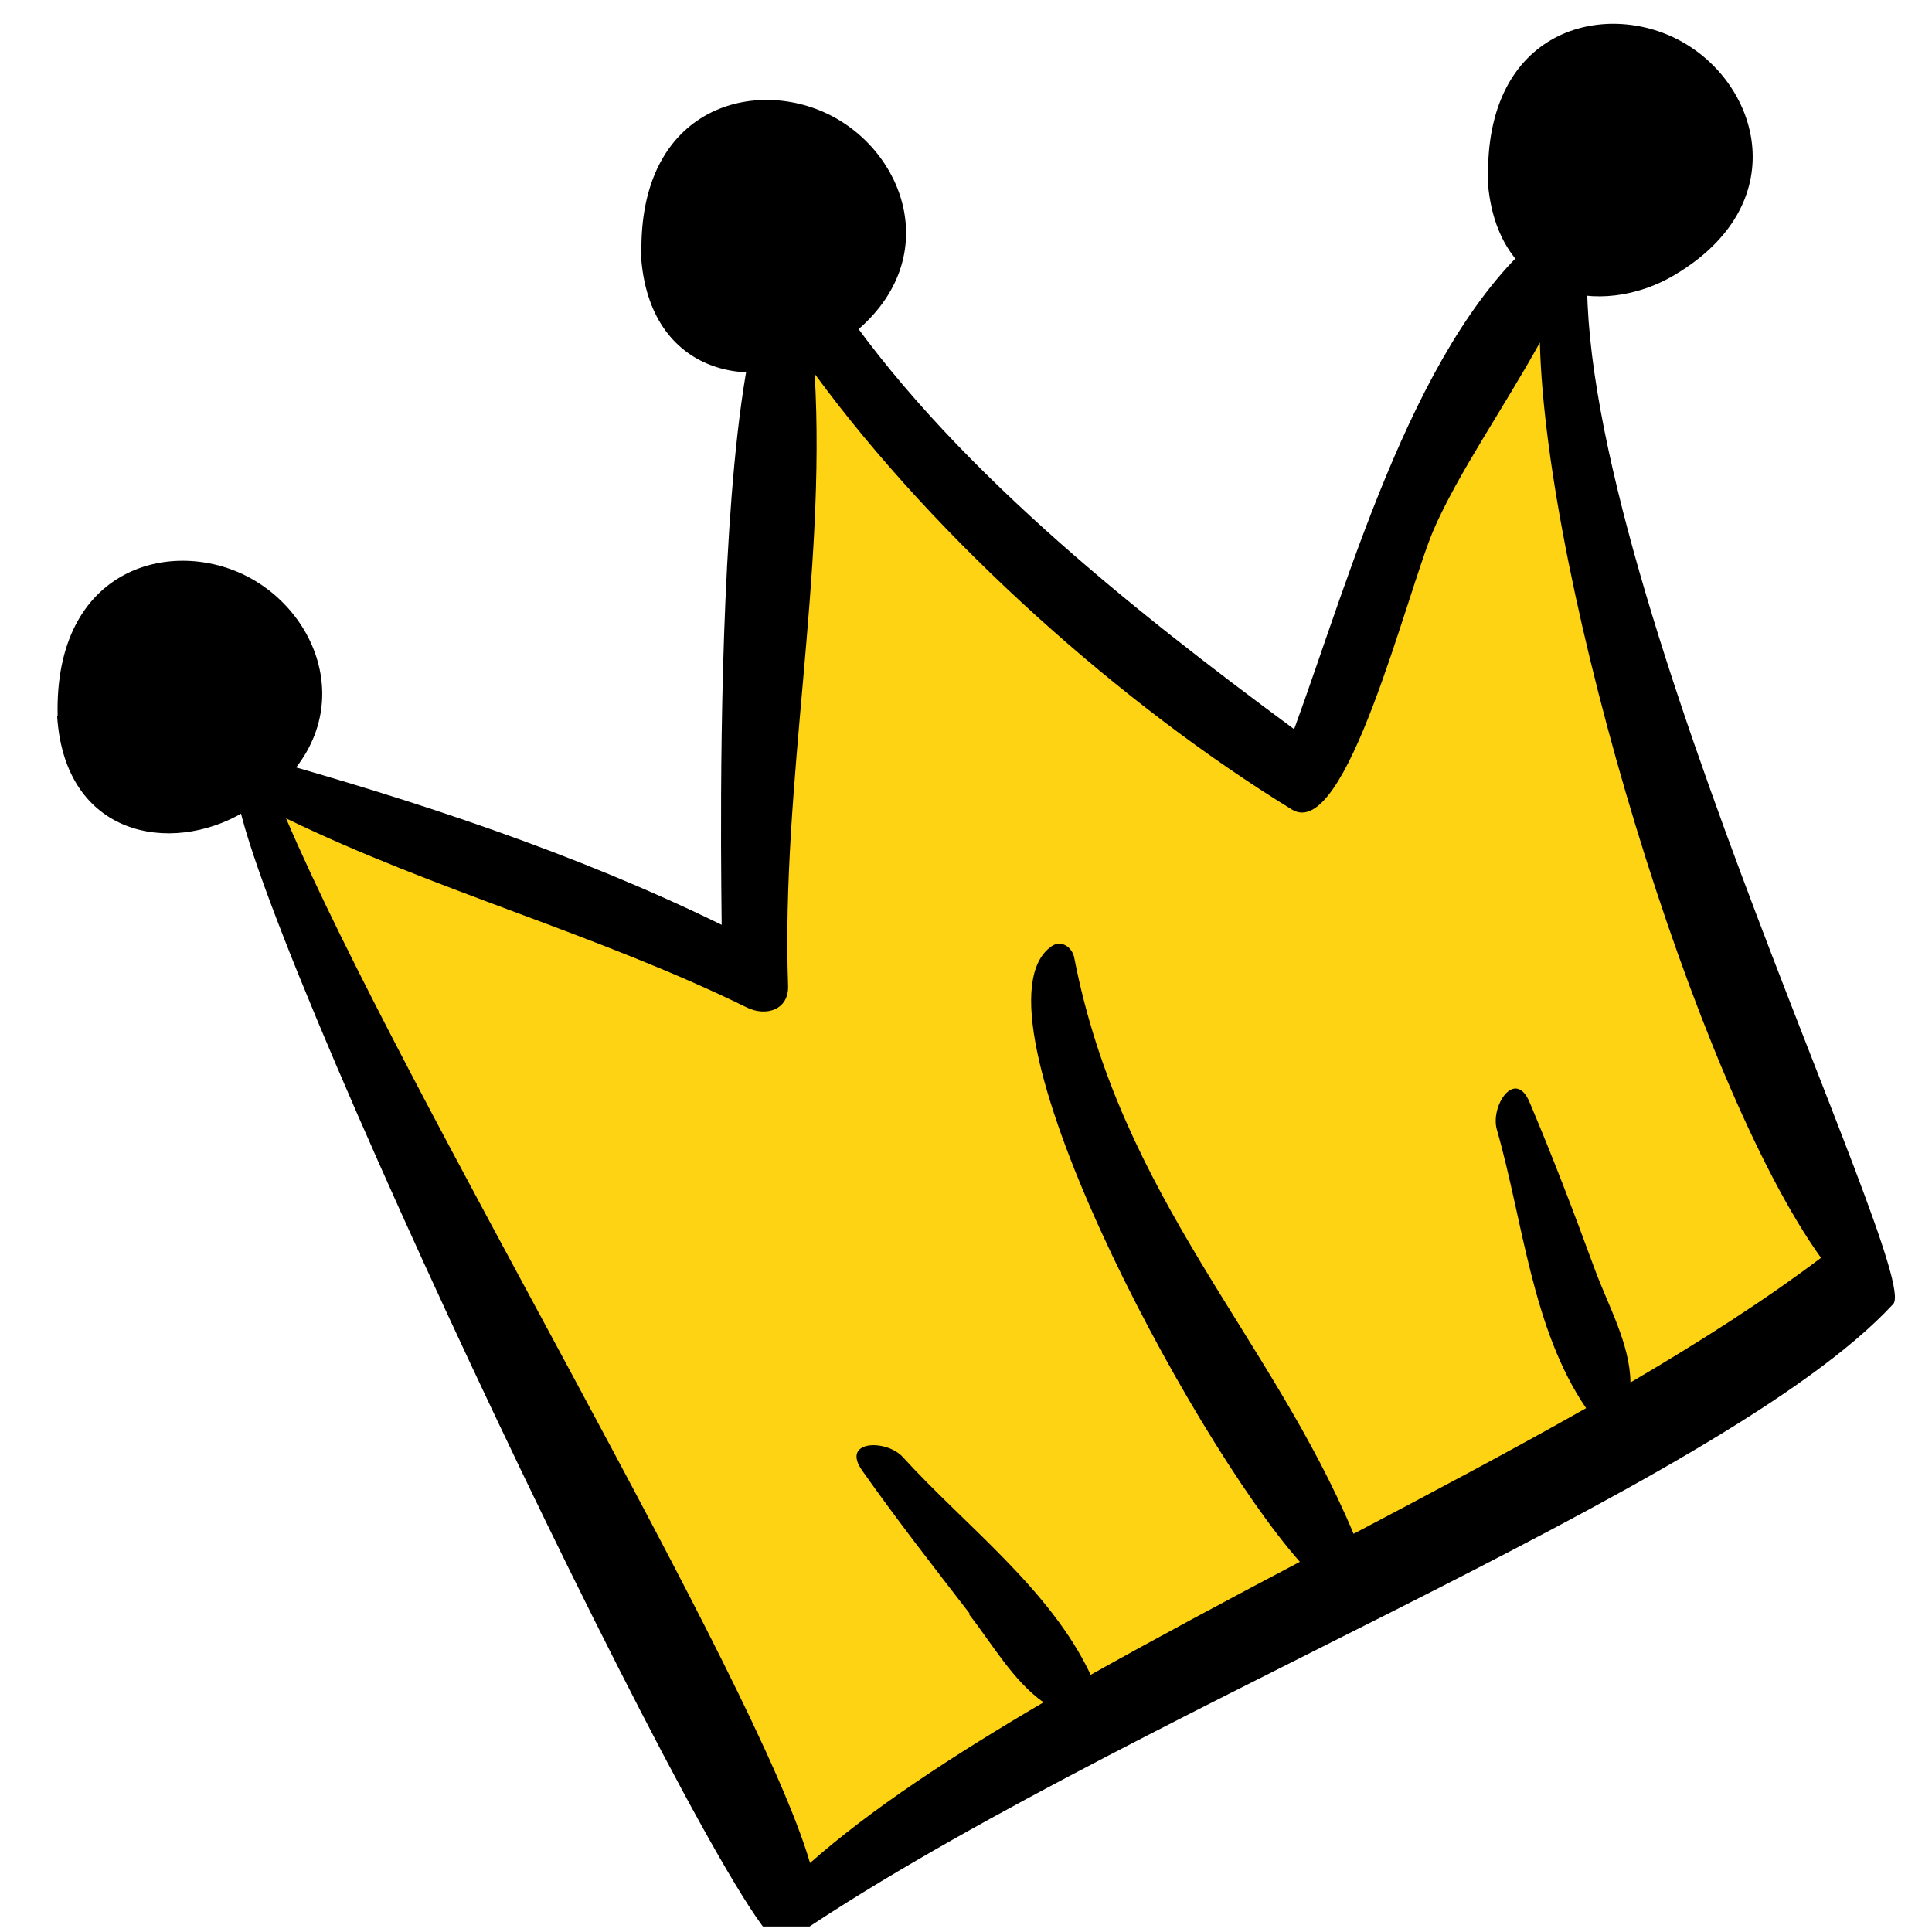 <?xml version="1.0" encoding="UTF-8"?>
<svg xmlns="http://www.w3.org/2000/svg" width="66" height="66" viewBox="0 0 66 66" fill="none">
  <g clip-path="url(#clip0_5830_137969)">
    <path d="M8.063 26.809C8.127 30.892 25.498 67.295 26.759 66.418C37.702 58.856 58.822 50.88 64.676 44.547C65.681 43.463 53.255 18.45 54.276 8.352C54.339 7.746 53.079 7.666 52.84 7.858C48.421 11.319 46.172 19.535 44.21 24.91C38.659 20.811 32.294 15.77 28.465 10.011C24.047 3.359 24.669 31.148 24.653 31.594C19.676 29.154 14.188 27.351 8.892 25.868C8.43 25.74 8.047 26.426 8.047 26.809H8.063Z" fill="black"></path>
    <path d="M50.82 6.136C51.092 10.236 54.697 10.874 57.185 9.406C61.301 6.982 60.136 2.882 57.408 1.398C54.808 -0.021 50.709 0.984 50.836 6.136H50.82Z" fill="black"></path>
    <path d="M33.127 55.124C31.883 53.513 30.639 51.918 29.458 50.243C28.708 49.19 30.288 49.158 30.846 49.78C32.983 52.125 35.887 54.295 37.259 57.214C39.54 55.938 41.949 54.646 44.405 53.354C40.624 49.078 32.872 34.467 35.919 32.329C36.254 32.09 36.636 32.361 36.7 32.728C38.295 40.927 43.416 45.649 46.24 52.397C48.935 50.977 51.647 49.541 54.184 48.105C52.333 45.394 52.03 41.709 51.137 38.598C50.898 37.785 51.759 36.477 52.254 37.657C53.051 39.539 53.769 41.422 54.471 43.336C54.933 44.596 55.683 45.904 55.699 47.228C58.092 45.824 60.309 44.405 62.208 42.969C57.901 36.971 52.812 19.966 52.604 11.703C51.408 13.873 49.781 16.218 48.967 18.116C48.042 20.285 45.984 28.788 44.134 27.655C38.391 24.13 32.026 18.499 27.831 12.772C28.23 19.663 26.683 26.762 26.922 33.669C26.954 34.498 26.172 34.738 25.518 34.419C20.413 31.914 14.862 30.431 9.773 27.958C13.841 37.465 25.821 57.278 27.672 63.643C29.745 61.808 32.521 59.99 35.648 58.155C34.611 57.421 33.909 56.177 33.111 55.156L33.127 55.124Z" fill="#FED314"></path>
    <path d="M21.898 8.738C22.17 12.838 25.775 13.476 28.263 12.008C32.379 9.583 31.214 5.484 28.487 4C25.886 2.58 21.787 3.585 21.914 8.722L21.898 8.738Z" fill="black"></path>
    <path d="M1.953 24.48C2.224 28.58 5.829 29.218 8.318 27.75C12.434 25.326 11.269 21.226 8.541 19.742C5.941 18.323 1.841 19.328 1.969 24.464L1.953 24.48Z" fill="black"></path>
  </g>
  <defs>
    <clipPath id="clip0_5830_137969">
      <rect width="65" height="65" fill="white" transform="translate(0.5 0.812)"></rect>
    </clipPath>
  </defs>
</svg>
